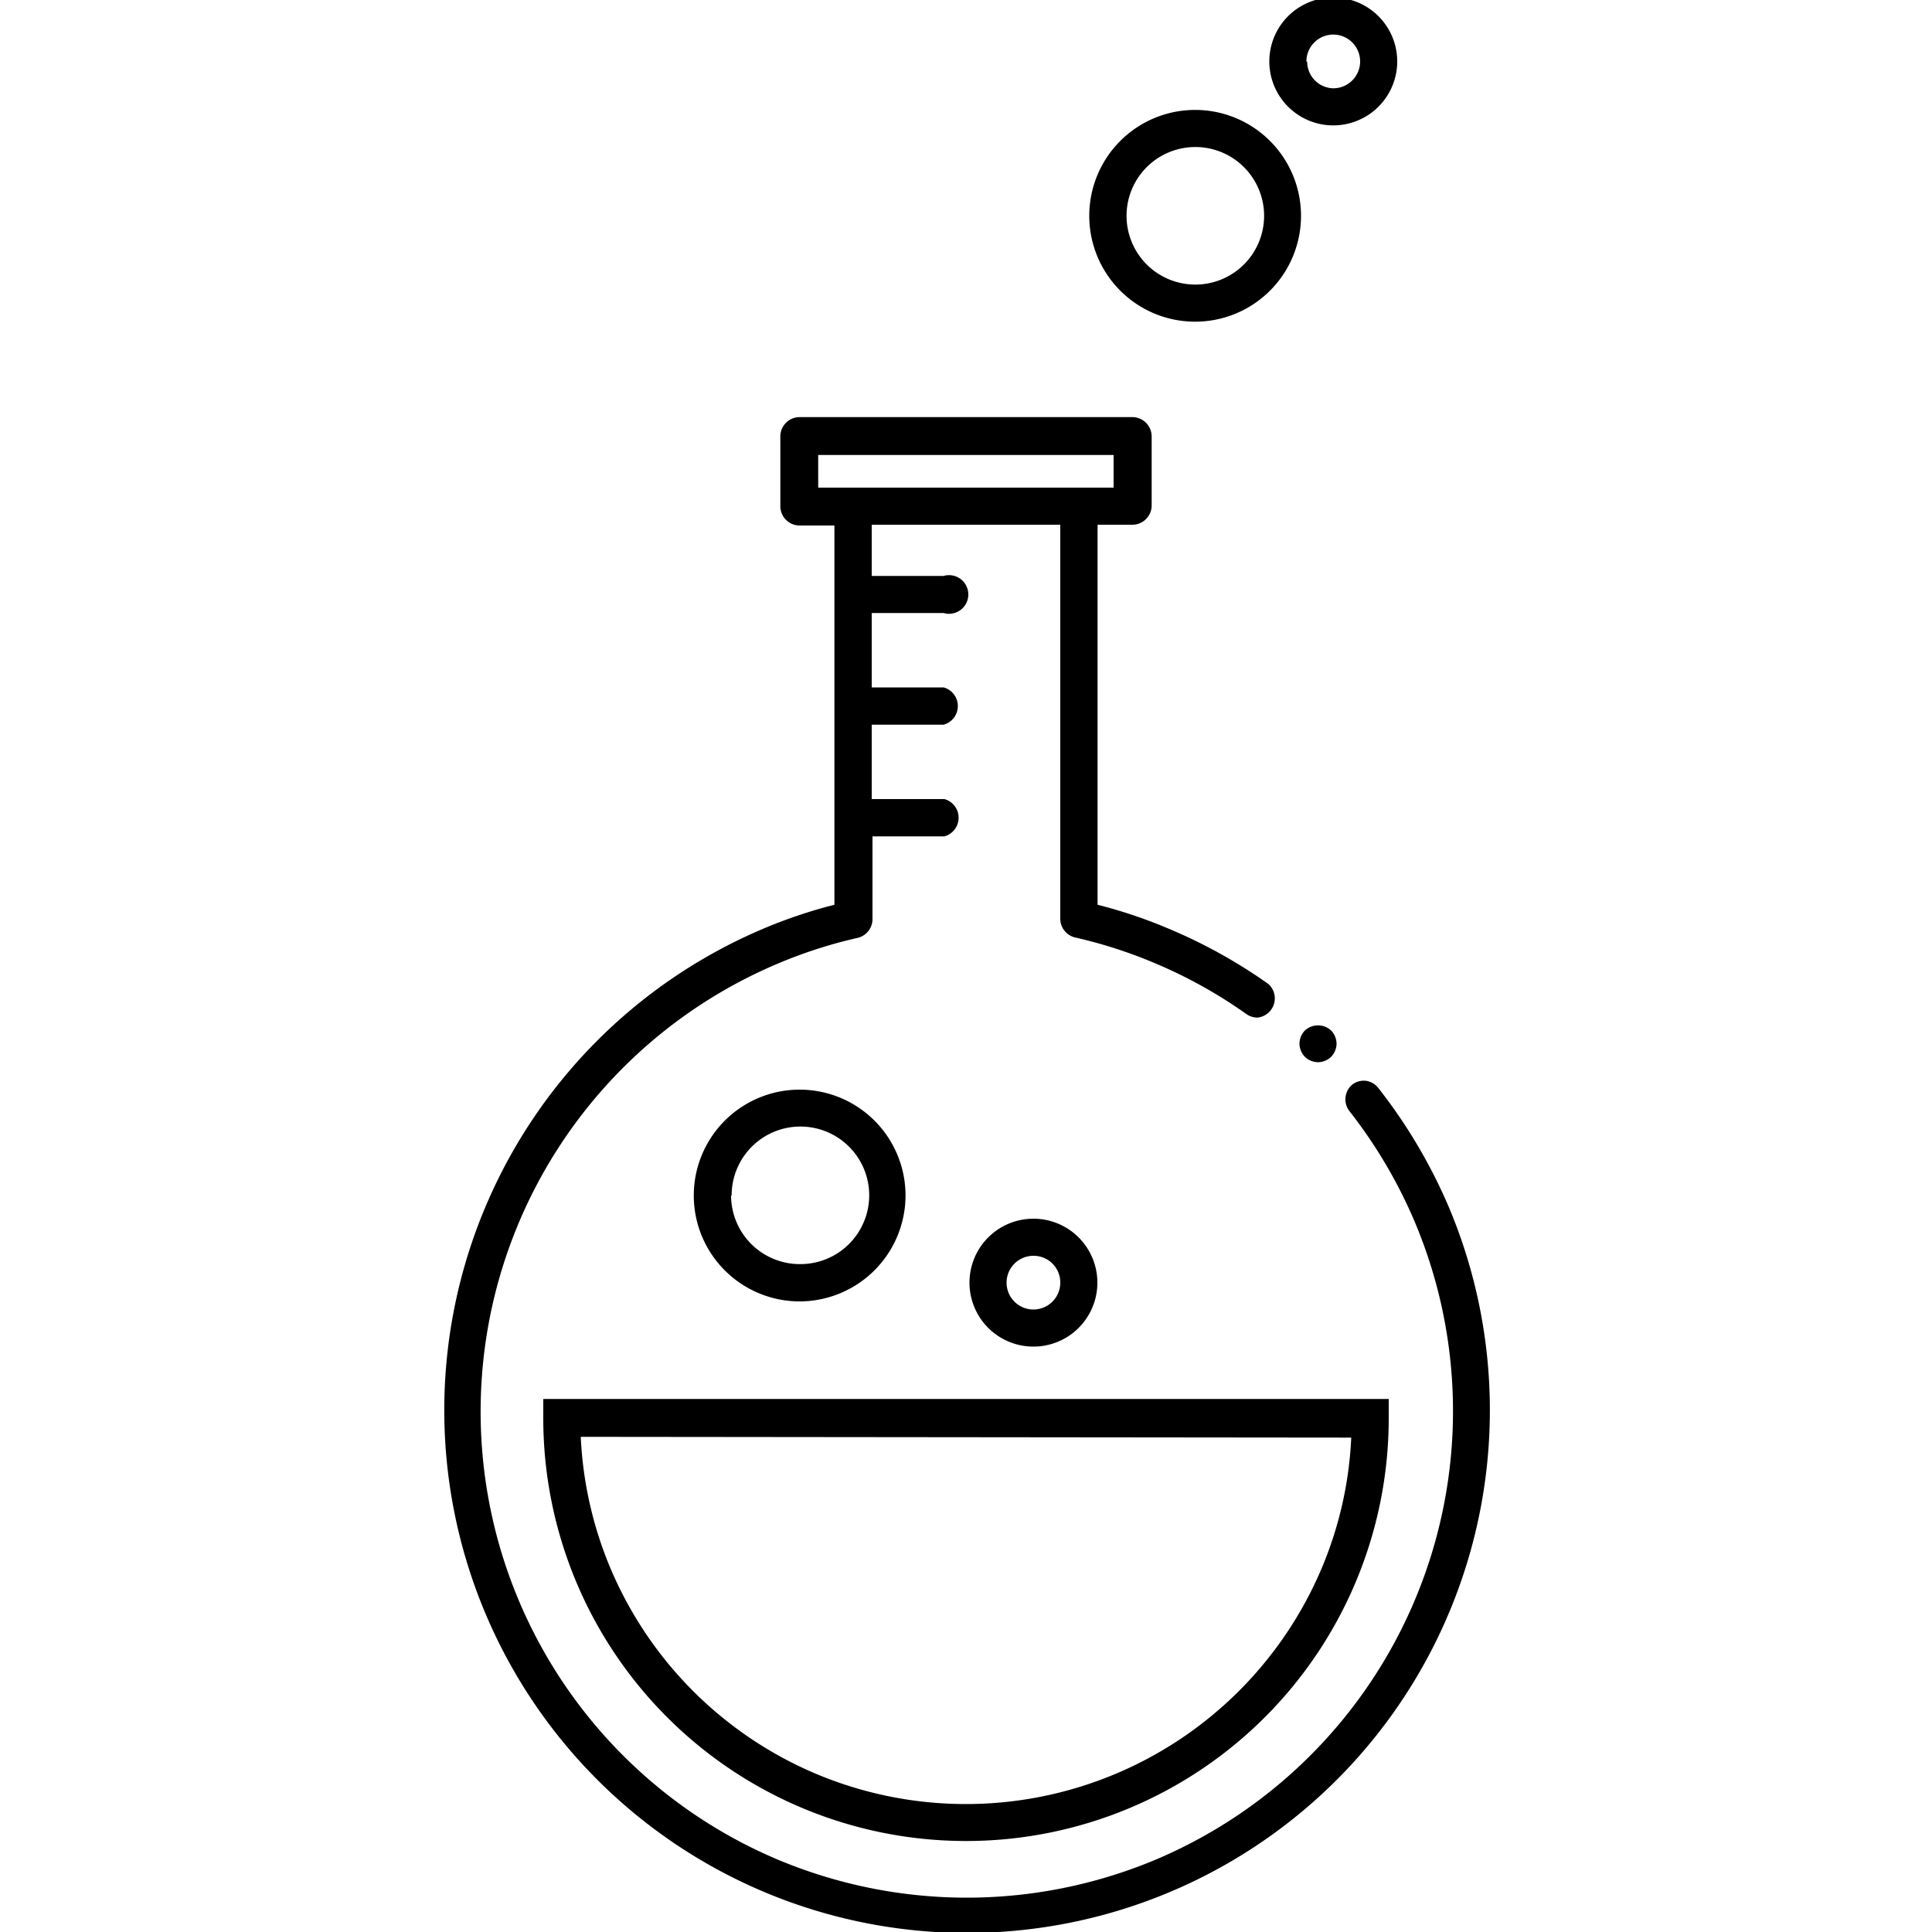 <svg id="Layer_1" data-name="Layer 1" xmlns="http://www.w3.org/2000/svg" viewBox="0 0 100 100"><path d="M75,62.5a27.38,27.38,0,0,0-3.67-6.2,1,1,0,0,0-.64-.36,1,1,0,0,0-.7.2,1,1,0,0,0-.16,1.35,25.31,25.31,0,0,1,3.4,5.76,25.21,25.21,0,0,1-13.4,33,25.28,25.28,0,0,1-19.58,0,25.17,25.17,0,0,1,0-46.37,24.36,24.36,0,0,1,4.16-1.34,1,1,0,0,0,.75-.94V43.29h3.72a1,1,0,0,0,0-1.93H45.12V37.51h3.72a1,1,0,0,0,0-1.93H45.12V31.73h3.72a1,1,0,1,0,0-1.92H45.12V27.16h9.76V47.58a1,1,0,0,0,.75.94,24.36,24.36,0,0,1,4.16,1.34,24.72,24.72,0,0,1,4.74,2.64,1,1,0,0,0,.56.17,1,1,0,0,0,.56-1.74,26.92,26.92,0,0,0-5.11-2.84,25.15,25.15,0,0,0-3.73-1.26V27.16h1.8a1,1,0,0,0,1-1V22.59a1,1,0,0,0-1-1H41.39a1,1,0,0,0-1,1V26.2a1,1,0,0,0,1,1h1.8V46.83a25.55,25.55,0,0,0-3.73,1.26A27.06,27.06,0,1,0,75,62.5ZM42.35,25.24V23.55H57.64v1.69Z"/><path d="M61.86,16.65a5.48,5.48,0,1,0-5.48-5.47A5.48,5.48,0,0,0,61.86,16.65Zm-3.55-5.47a3.56,3.56,0,1,1,3.55,3.55A3.56,3.56,0,0,1,58.31,11.18Z"/><path d="M69,6.49a3.31,3.31,0,1,0-3.3-3.3A3.31,3.31,0,0,0,69,6.49Zm-1.38-3.3A1.39,1.39,0,1,1,69,4.57,1.38,1.38,0,0,1,67.66,3.19Z"/><path d="M46.87,61.88a5.48,5.48,0,1,0-5.48,5.48A5.49,5.49,0,0,0,46.87,61.88Zm-9,0a3.56,3.56,0,1,1,3.55,3.55A3.56,3.56,0,0,1,37.84,61.88Z"/><path d="M56.8,66.4a3.31,3.31,0,1,0-3.3,3.3A3.31,3.31,0,0,0,56.8,66.4Zm-1.92,0A1.39,1.39,0,1,1,53.5,65,1.38,1.38,0,0,1,54.88,66.39Z"/><path d="M67.54,53.34a1,1,0,0,0-.28.68,1,1,0,0,0,.28.68,1,1,0,0,0,.68.28,1,1,0,0,0,.68-.28,1,1,0,0,0,.28-.68,1,1,0,0,0-.28-.68A1,1,0,0,0,67.54,53.34Z"/><path d="M28.12,73.41a21.88,21.88,0,1,0,43.76,0v-1H28.12Zm41.82,1a19.65,19.65,0,0,1-1.55,6.81A20,20,0,0,1,42.23,91.81,20,20,0,0,1,31.6,81.18a19.86,19.86,0,0,1-1.54-6.81Z"/></svg>